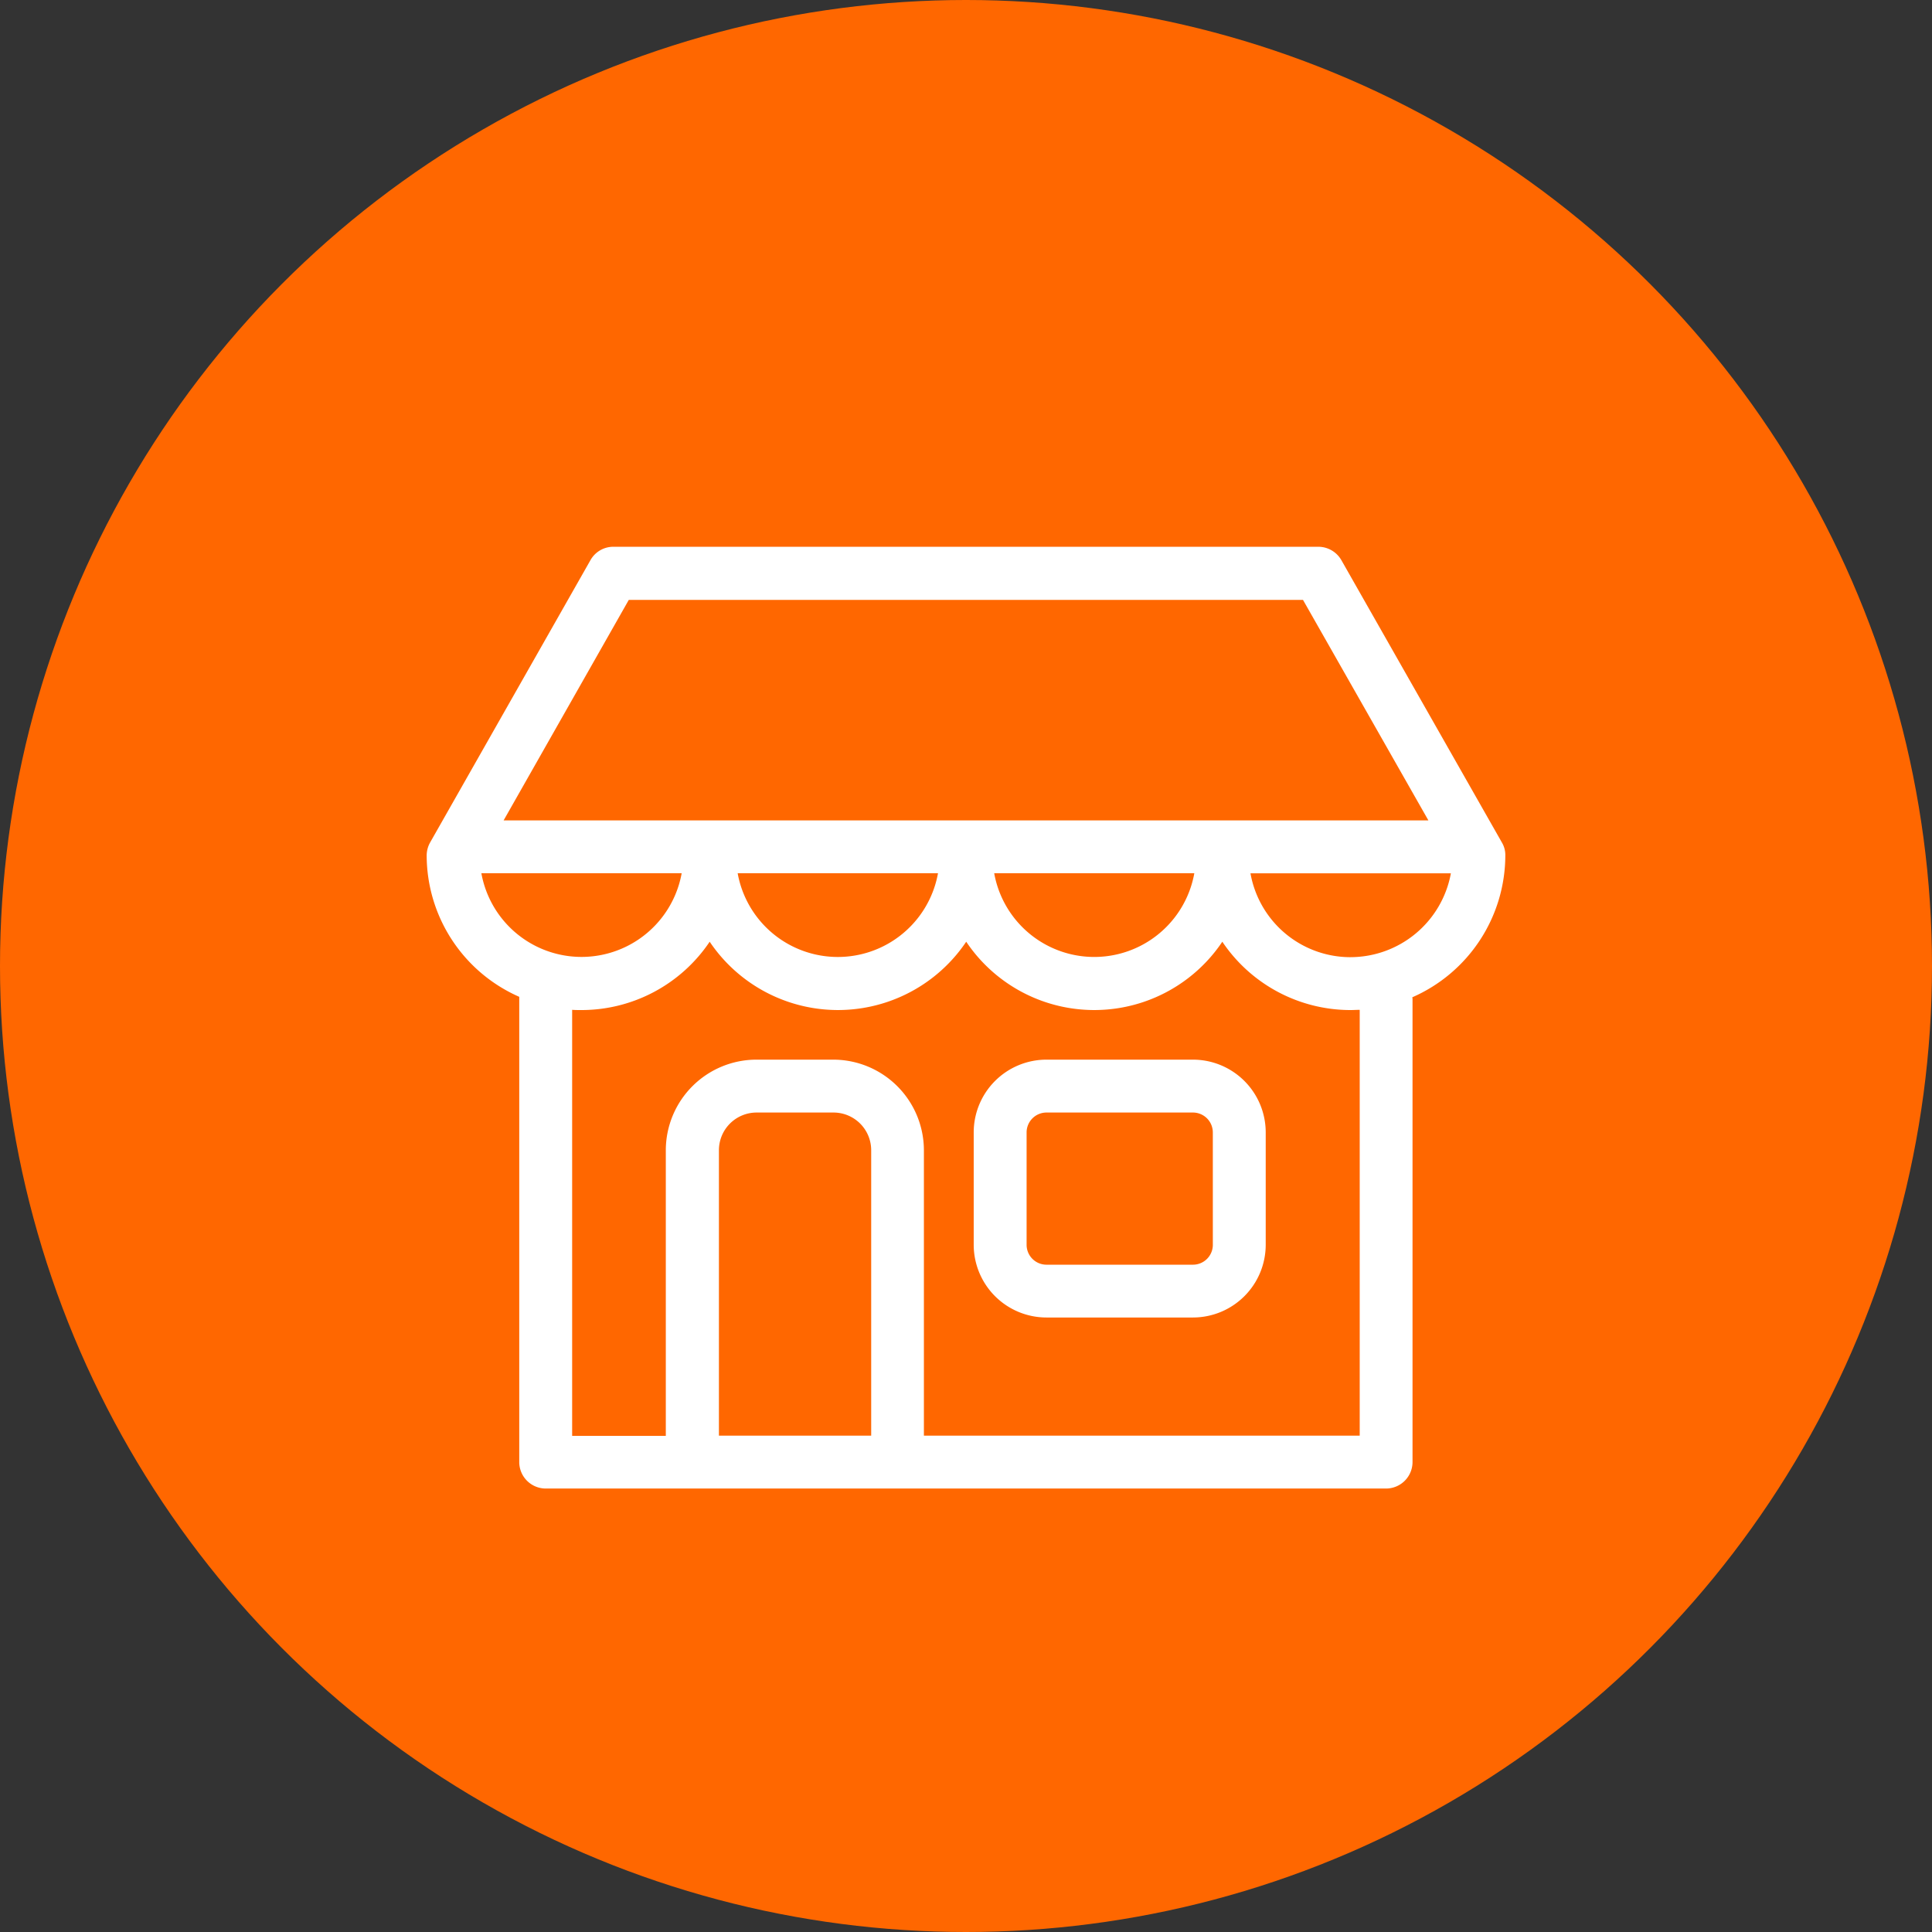 <svg xmlns="http://www.w3.org/2000/svg" width="106" height="106" viewBox="0 0 106 106">
  <rect x="0" y="0" width="106" height="106" fill="#333333" stroke="none"/>
  <g id="Group_3748" data-name="Group 3748" transform="translate(-419 -5159.963)">
    <g id="Group_3564" data-name="Group 3564" transform="translate(-614 4231.963)">
      <circle id="Ellipse_87" data-name="Ellipse 87" cx="53" cy="53" r="53" transform="translate(1033 928)" fill="#ff6700"/>
    </g>
    <g id="shop" transform="translate(442.41 5158.912)">
      <g id="Group_3576" data-name="Group 3576" transform="translate(0 31.05)">
        <path id="Path_596" data-name="Path 596" d="M260.232,263.75H252.19a3.994,3.994,0,0,0-3.99,3.99v6.167a3.994,3.994,0,0,0,3.99,3.99h8.041a3.994,3.994,0,0,0,3.99-3.99V267.74A3.994,3.994,0,0,0,260.232,263.75Zm1.088,10.158A1.091,1.091,0,0,1,260.232,275H252.19a1.091,1.091,0,0,1-1.088-1.088V267.74a1.091,1.091,0,0,1,1.088-1.088h8.041a1.091,1.091,0,0,1,1.088,1.088Z" transform="translate(-218.187 -235.611)" fill="#fff"/>
        <path id="Path_597" data-name="Path 597" d="M59.18,47.979a1.347,1.347,0,0,0-.193-.713l-8.8-15.478a1.459,1.459,0,0,0-1.258-.738H10.242a1.434,1.434,0,0,0-1.258.738L.193,47.266A1.467,1.467,0,0,0,0,47.979a8.489,8.489,0,0,0,5.079,7.763V81.269A1.455,1.455,0,0,0,6.53,82.72H52.638a1.455,1.455,0,0,0,1.451-1.451V55.924a.639.639,0,0,0-.012-.157A8.512,8.512,0,0,0,59.18,47.979ZM11.089,33.964h36.99l6.881,12.1H4.22ZM42.117,48.959a5.577,5.577,0,0,1-10.98,0Zm-14.063,0a5.584,5.584,0,0,1-10.992,0ZM3,48.959H13.991A5.584,5.584,0,0,1,3,48.959Zm21.379,30.86H16.034V64.159A2.067,2.067,0,0,1,18.1,62.091h4.22a2.067,2.067,0,0,1,2.068,2.068v15.66Zm26.809,0H27.28V64.159a4.978,4.978,0,0,0-4.97-4.97H18.09a4.978,4.978,0,0,0-4.97,4.97V79.83H7.981V56.456c.169.012.339.012.508.012a8.478,8.478,0,0,0,7.038-3.749,8.481,8.481,0,0,0,14.075,0,8.458,8.458,0,0,0,14.051,0,8.478,8.478,0,0,0,7.038,3.749c.169,0,.326-.012.5-.012V79.818Zm-.5-26.252a5.574,5.574,0,0,1-5.49-4.6H56.193A5.608,5.608,0,0,1,50.691,53.566Z" transform="translate(0 -31.05)" fill="#fff"/>
      </g>
    </g>
  </g>
</svg>
